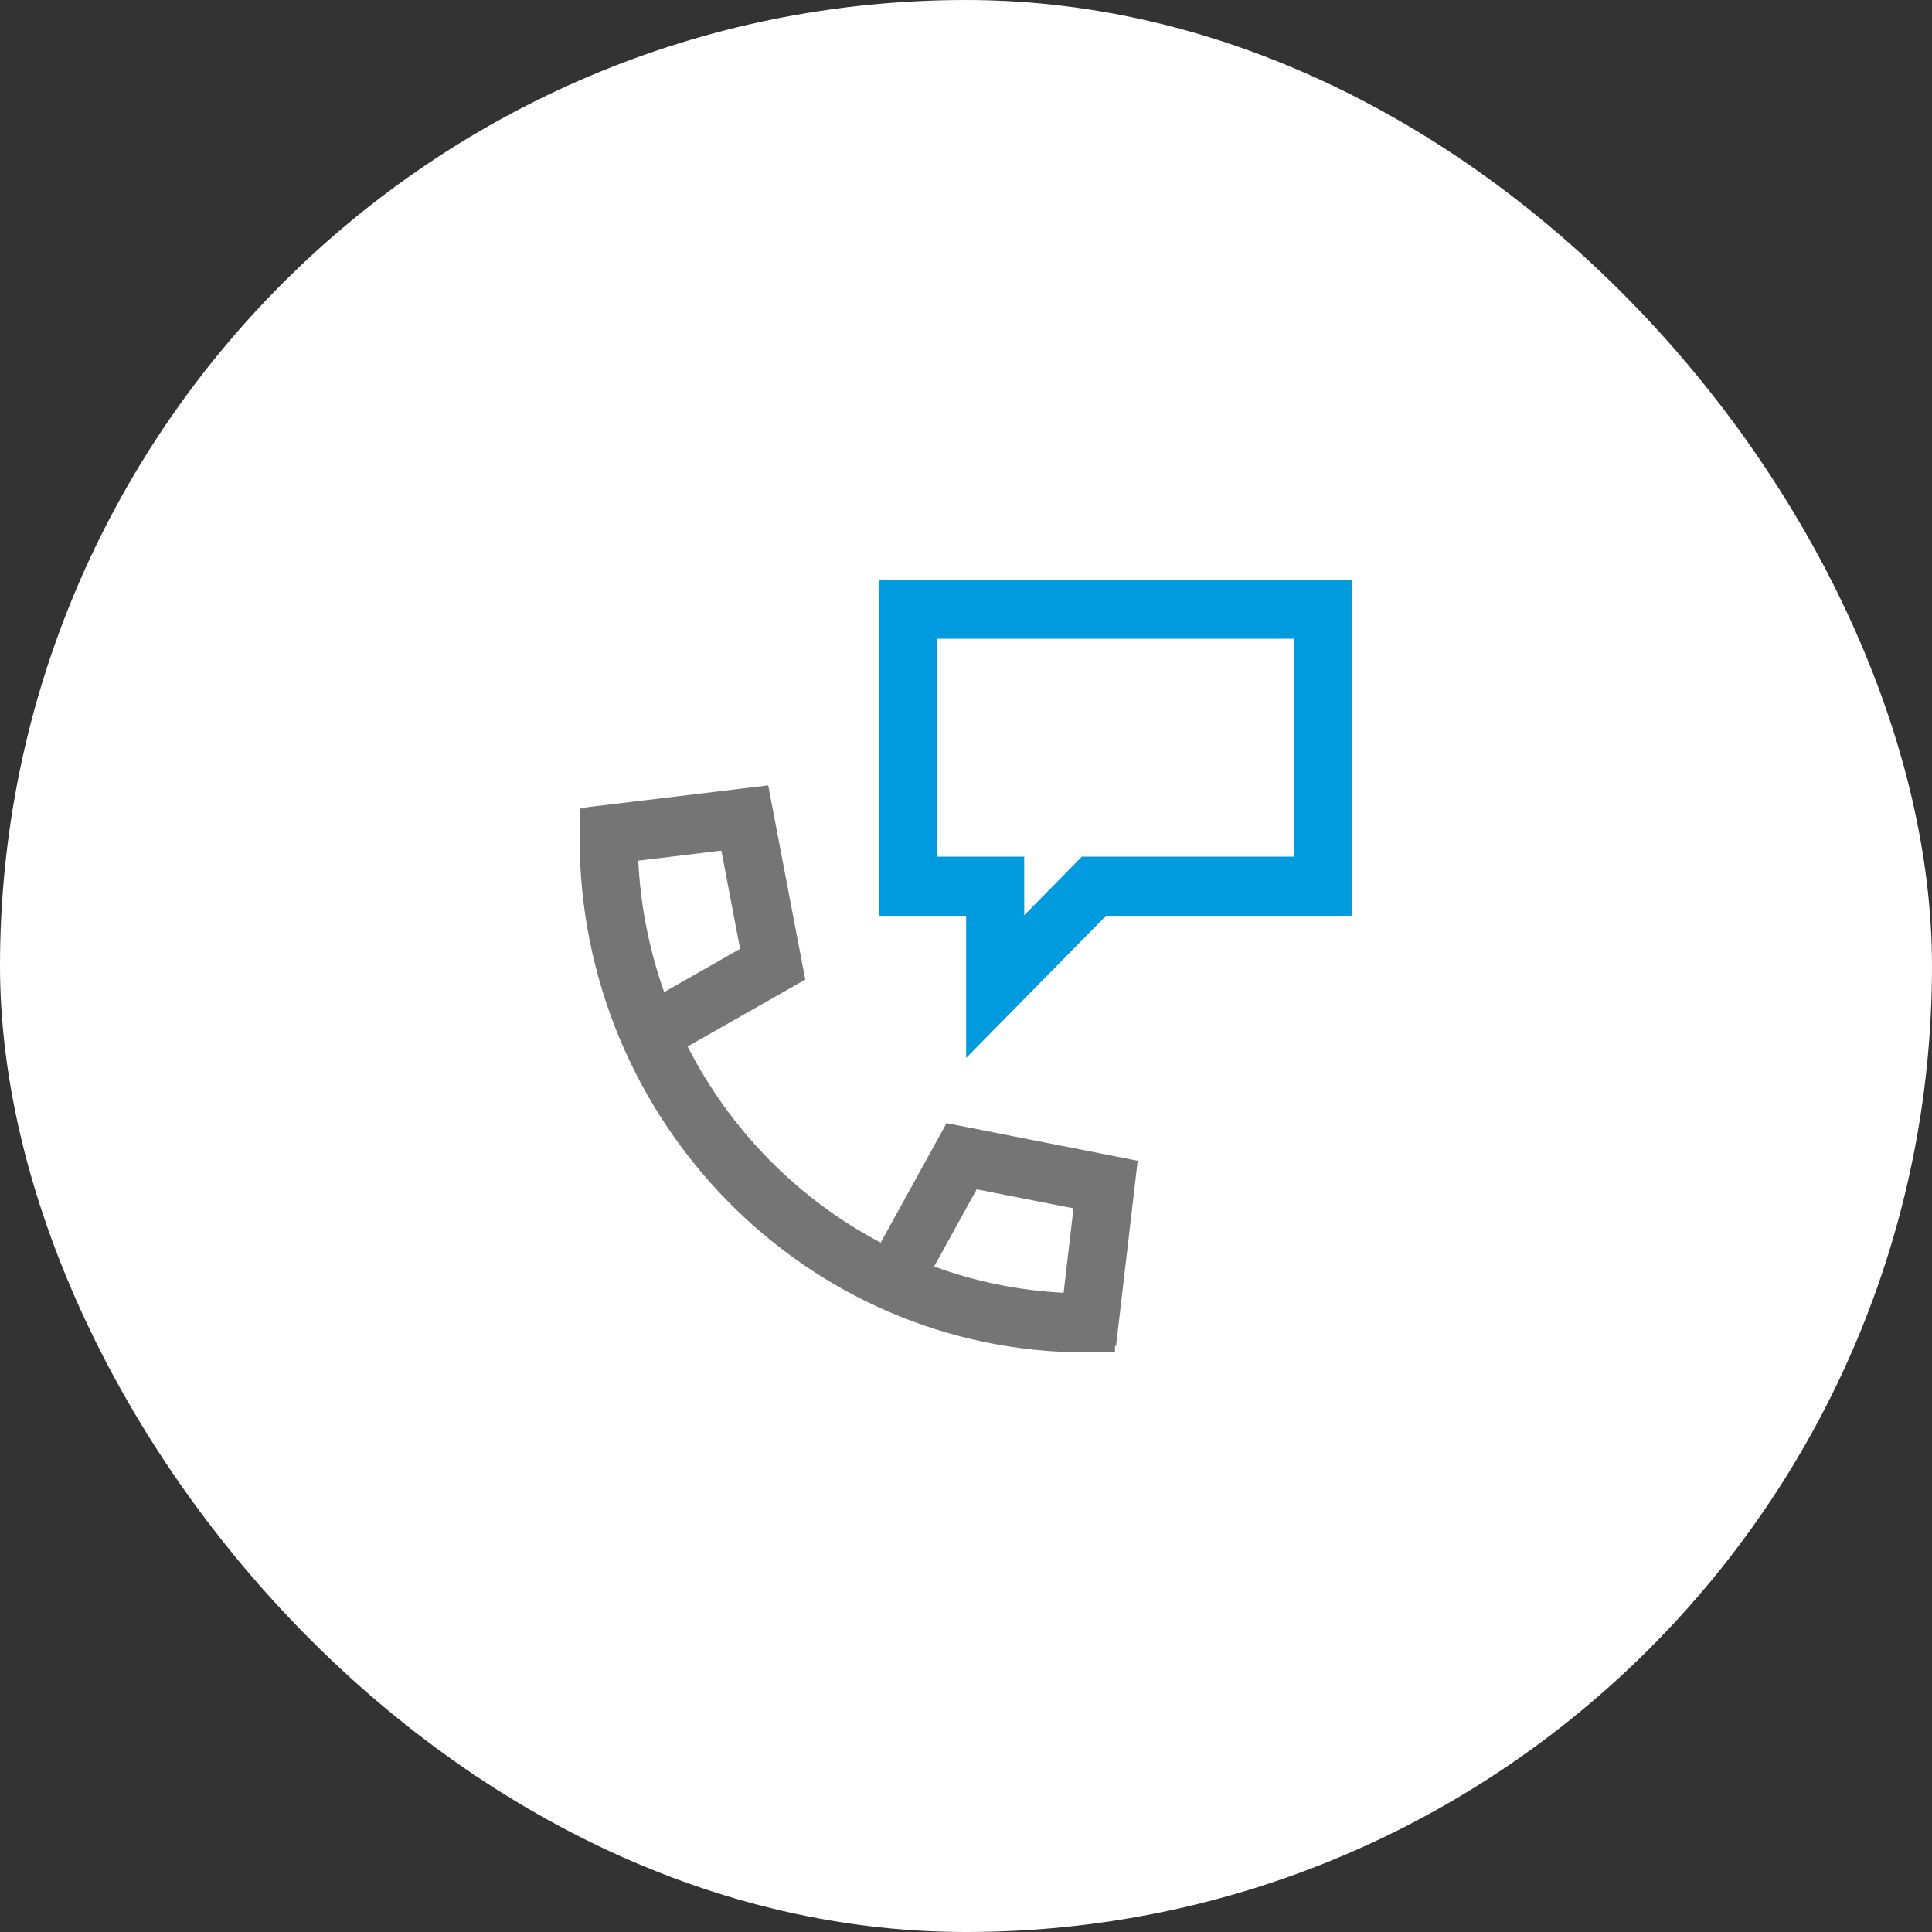 <svg width="90" height="90" viewBox="0 0 90 90" fill="none" xmlns="http://www.w3.org/2000/svg">
<rect x="0" y="0" width="90" height="90" fill="#333333" stroke="none"/>
<rect width="90" height="90" rx="45" fill="white"/>
<path d="M41.027 57.887C37.178 55.863 34.025 52.66 32.032 48.749L37.512 45.633L35.786 36.587L27.289 37.611V37.661H27V39.038C27 52.251 37.58 63 50.586 63H51.941V62.701H51.99L52.998 54.073L44.094 52.32L41.027 57.887ZM34.476 44.201L30.939 46.216C30.257 44.288 29.837 42.232 29.733 40.094L33.605 39.626L34.476 44.201ZM50.007 56.29L49.547 60.223C47.441 60.118 45.418 59.695 43.516 58.998L45.499 55.404L50.007 56.29Z" fill="#757575"/>
<path d="M40.955 27V42.659H45.007V49.282L51.525 42.659H63V27H40.959H40.955ZM60.285 39.906H50.401L47.713 42.636V39.906H43.66V29.754H60.28V39.906H60.285Z" fill="#009ADE"/>
</svg>
